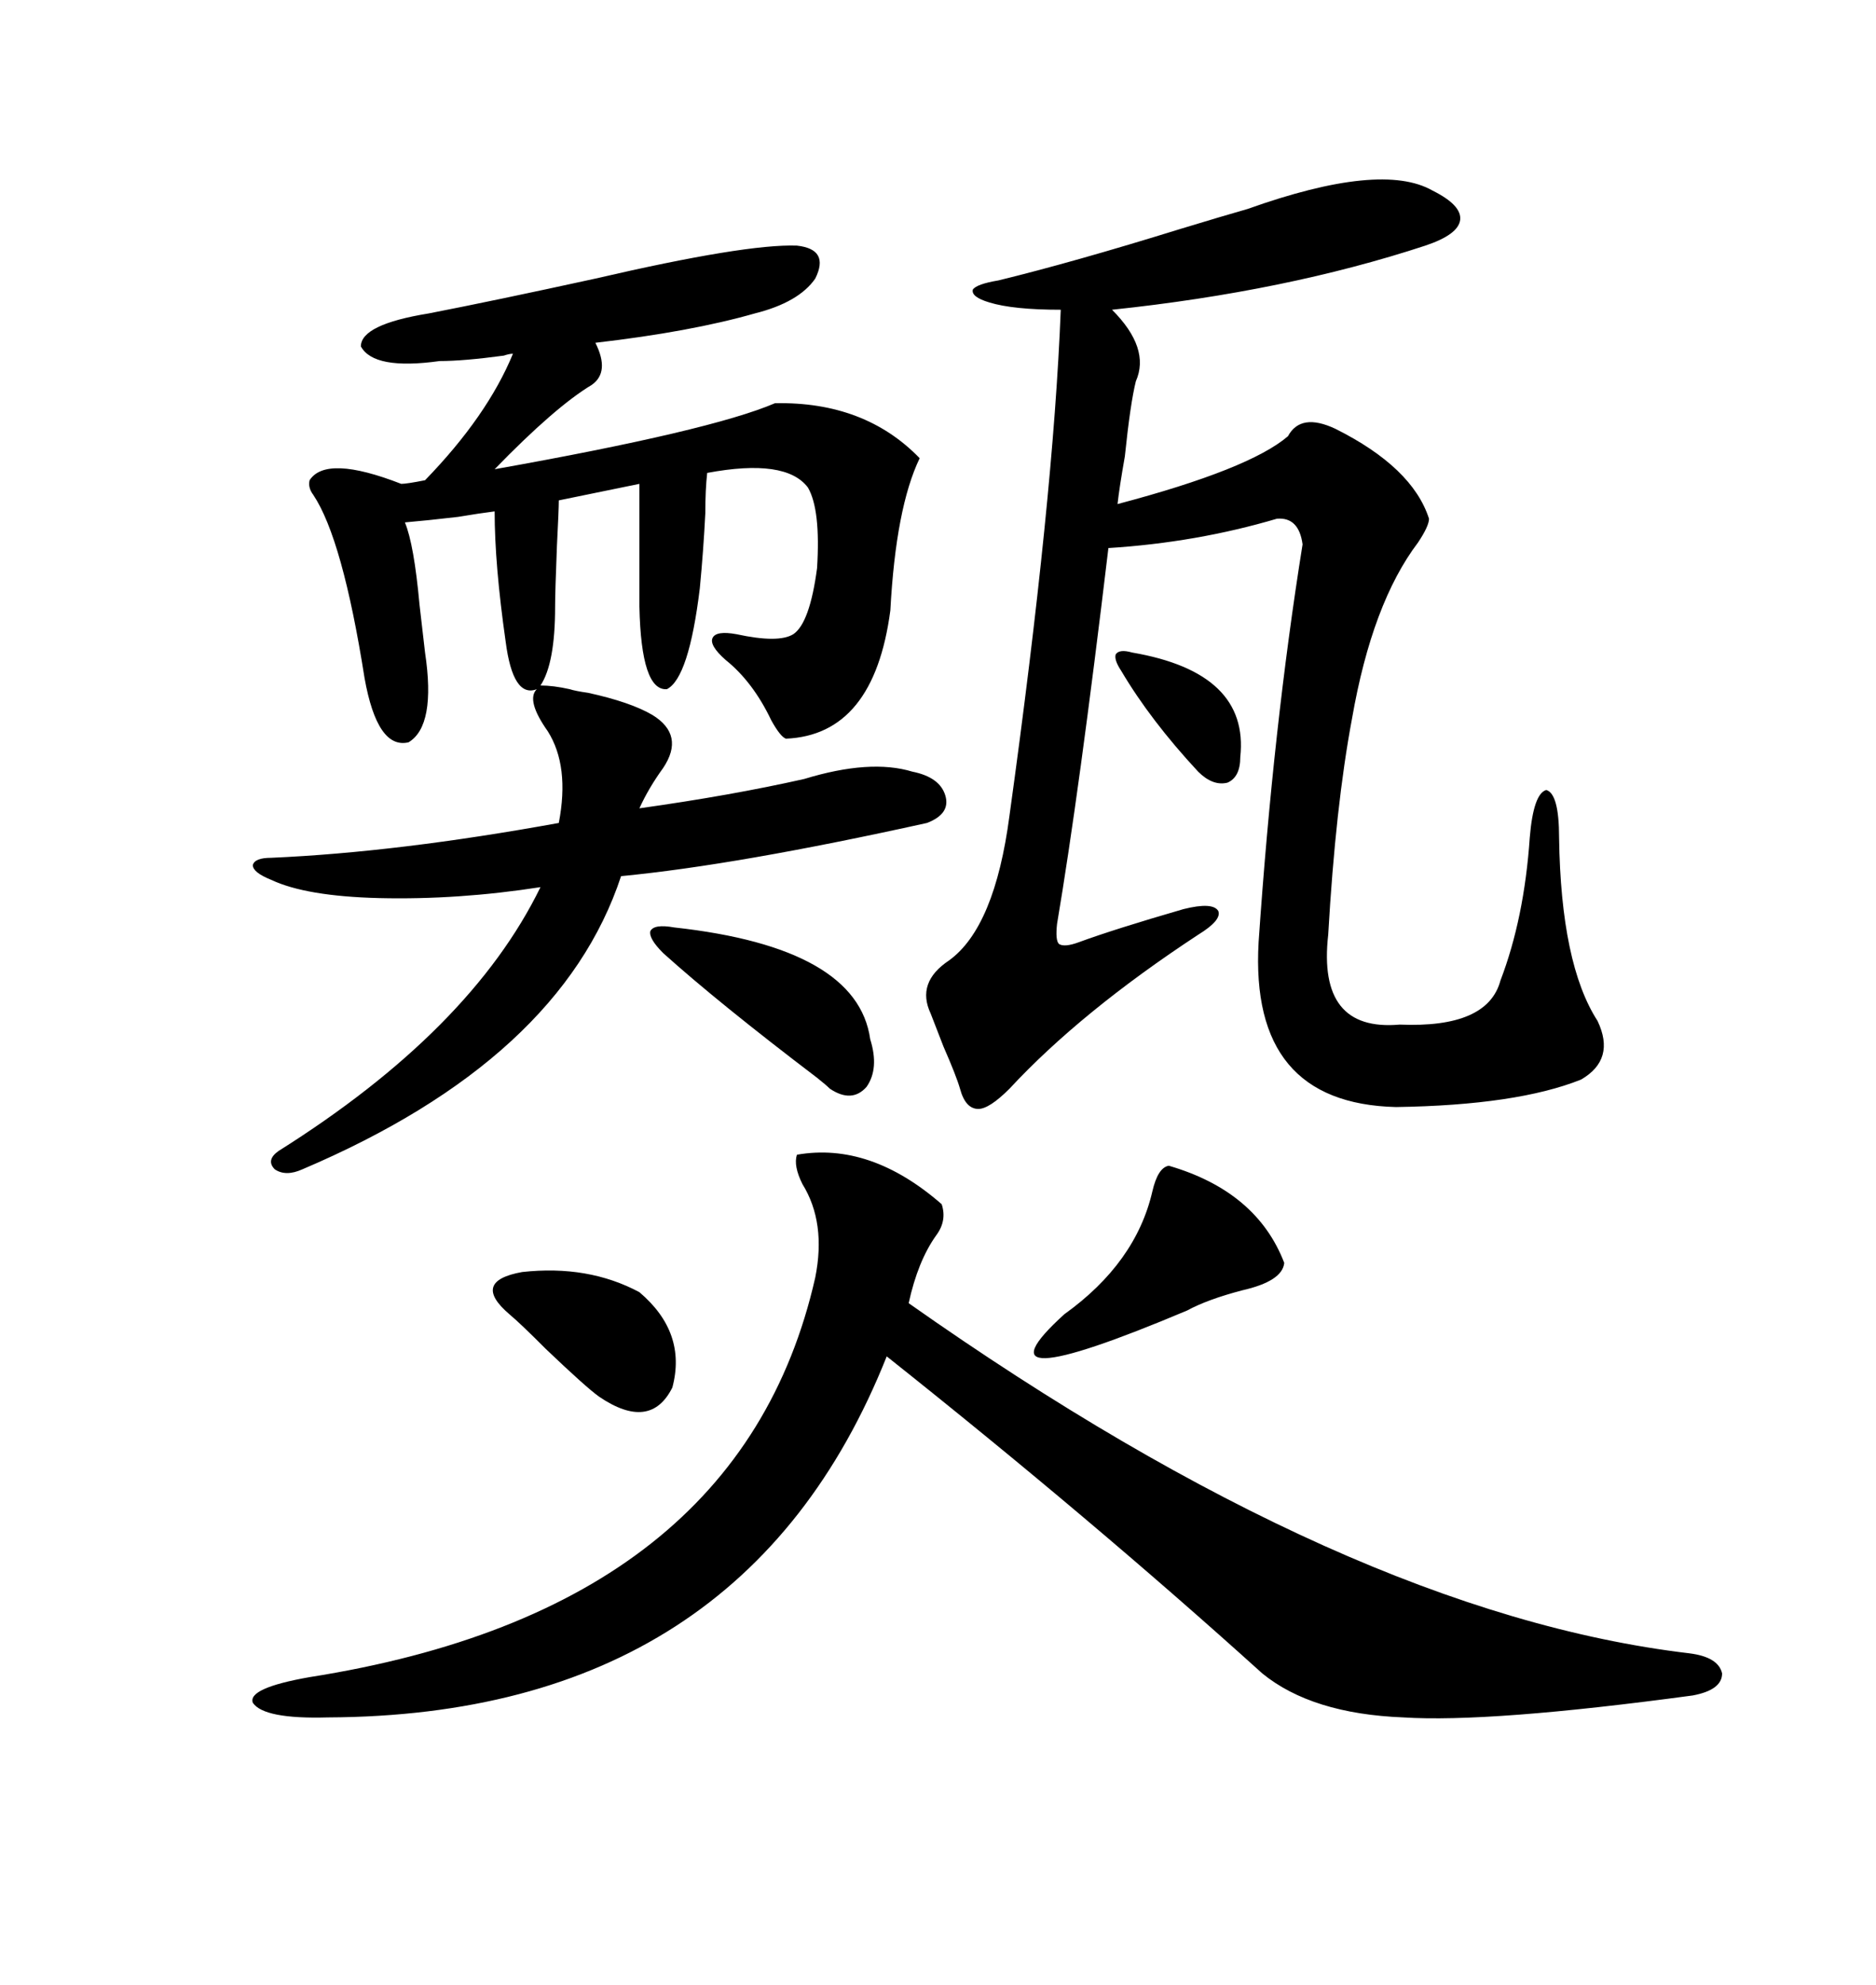 <svg xmlns="http://www.w3.org/2000/svg" xmlns:xlink="http://www.w3.org/1999/xlink" width="300" height="317.285"><path d="M91.11 110.16L91.11 110.16Q91.99 110.45 94.04 110.74L94.04 110.74Q100.78 112.21 104.30 114.26L104.30 114.26Q109.57 117.48 106.05 122.75L106.05 122.75Q103.71 125.98 102.25 129.20L102.25 129.20Q116.89 127.15 128.61 124.51L128.61 124.51Q139.16 121.29 145.90 123.34L145.90 123.34Q150.29 124.22 151.17 127.15L151.17 127.15Q152.05 130.08 148.24 131.54L148.24 131.54Q117.77 138.28 99.32 140.04L99.32 140.04Q89.65 169.34 48.34 186.91L48.34 186.91Q45.70 188.09 43.95 186.91L43.95 186.91Q42.48 185.45 44.53 183.98L44.53 183.98Q75.29 164.65 86.43 141.80L86.43 141.80Q73.24 143.85 60.64 143.55L60.64 143.55Q48.93 143.26 43.36 140.63L43.36 140.63Q40.43 139.45 40.43 138.28L40.43 138.28Q40.72 137.11 43.36 137.11L43.36 137.11Q63.57 136.23 89.36 131.54L89.36 131.54Q91.11 122.46 87.60 116.89L87.60 116.89Q84.08 111.91 85.84 110.16L85.84 110.16Q82.03 111.62 80.86 102.54L80.86 102.54Q79.10 90.23 79.10 81.74L79.10 81.74Q76.76 82.03 73.24 82.62L73.24 82.62Q68.26 83.20 64.75 83.50L64.75 83.50Q66.21 87.01 67.09 96.68L67.09 96.68Q67.68 101.66 67.97 104.30L67.97 104.30Q69.73 116.02 65.33 118.65L65.33 118.65Q60.35 119.82 58.30 108.40L58.30 108.40Q54.79 86.13 50.10 79.10L50.10 79.10Q49.22 77.93 49.51 76.76L49.51 76.76Q52.15 72.66 64.16 77.34L64.16 77.34Q65.04 77.34 67.97 76.76L67.97 76.76Q77.93 66.50 82.03 56.54L82.03 56.54Q81.45 56.54 80.57 56.84L80.57 56.84Q74.12 57.71 70.31 57.71L70.31 57.71Q59.77 59.18 57.71 55.37L57.71 55.37Q57.71 51.86 68.55 50.10L68.55 50.10Q79.10 48.05 95.21 44.53L95.21 44.53Q119.24 38.96 127.44 39.26L127.44 39.26Q132.71 39.84 130.37 44.53L130.37 44.53Q127.73 48.34 120.70 50.10L120.70 50.10Q110.45 53.03 95.21 54.79L95.21 54.79Q97.56 59.47 94.63 61.52L94.63 61.52Q88.77 65.04 79.10 75L79.10 75Q113.67 68.85 123.93 64.45L123.93 64.45Q138.28 64.16 147.07 73.24L147.07 73.24Q143.26 81.15 142.38 97.56L142.38 97.56Q139.75 117.48 125.68 118.07L125.68 118.07Q124.80 117.77 123.34 115.14L123.34 115.14Q120.41 108.98 116.02 105.47L116.02 105.47Q113.38 103.13 113.96 101.95L113.96 101.95Q114.55 100.78 117.77 101.37L117.77 101.37Q124.51 102.83 126.86 101.37L126.86 101.37Q129.49 99.61 130.66 90.82L130.66 90.82Q131.25 81.45 129.20 77.93L129.20 77.93Q125.68 73.24 113.09 75.59L113.09 75.59Q112.79 78.22 112.79 82.03L112.79 82.03Q112.50 87.89 111.91 94.04L111.91 94.04Q110.16 108.40 106.64 110.16L106.64 110.16Q102.54 110.45 102.25 96.97L102.25 96.97L102.25 77.34L89.36 79.98Q89.36 81.45 89.06 87.30L89.06 87.30Q88.77 94.63 88.77 96.97L88.77 96.97Q88.77 106.05 86.43 109.57L86.43 109.57Q88.48 109.57 91.11 110.16ZM199.51 33.40L199.51 33.40Q220.90 25.78 229.10 30.47L229.10 30.47Q233.79 32.81 233.50 35.16L233.50 35.16Q233.20 37.50 227.93 39.26L227.93 39.26Q205.66 46.58 177.83 49.51L177.83 49.51Q183.98 55.66 181.64 60.94L181.64 60.94Q180.76 64.45 179.88 72.95L179.88 72.95Q179.00 77.93 178.71 80.57L178.71 80.57Q199.80 75 205.96 69.73L205.96 69.73Q208.01 65.92 213.57 68.55L213.57 68.55Q225.88 74.71 228.52 82.91L228.52 82.91Q228.52 84.08 226.76 86.72L226.76 86.72Q219.43 96.39 216.21 114.84L216.21 114.84Q213.57 128.91 212.40 149.41L212.40 149.41Q210.64 164.94 223.83 163.77L223.83 163.77Q237.89 164.36 239.94 156.74L239.94 156.74Q243.75 146.78 244.63 133.89L244.63 133.89Q245.21 126.86 247.27 126.27L247.27 126.27Q249.32 126.86 249.32 133.89L249.32 133.89Q249.61 154.10 255.47 163.18L255.47 163.18Q258.40 169.34 252.83 172.56L252.83 172.56Q242.58 176.66 223.24 176.95L223.24 176.95Q199.80 176.37 201.27 150.59L201.27 150.59Q203.61 116.31 208.30 87.01L208.30 87.01Q207.71 82.62 204.20 82.91L204.20 82.91Q191.31 86.72 177.25 87.60L177.25 87.60Q172.56 126.86 169.04 147.66L169.04 147.66Q168.75 150.29 169.34 150.88L169.34 150.88Q170.21 151.46 172.56 150.59L172.56 150.59Q178.13 148.54 189.26 145.31L189.26 145.31Q193.95 144.14 194.82 145.61L194.82 145.61Q195.41 147.07 191.60 149.41L191.60 149.41Q172.85 161.72 161.43 174.02L161.43 174.02Q158.20 177.25 156.45 177.25L156.45 177.25Q154.39 177.25 153.52 174.02L153.52 174.02Q152.93 171.97 150.88 167.29L150.88 167.29Q149.41 163.48 148.83 162.01L148.83 162.01Q146.48 157.03 151.76 153.52L151.76 153.52Q159.08 148.24 161.43 130.37L161.43 130.37Q168.46 79.69 169.63 49.51L169.63 49.51Q162.01 49.51 158.20 48.34L158.20 48.34Q155.27 47.46 155.57 46.29L155.57 46.29Q156.15 45.41 159.67 44.82L159.67 44.82Q171.68 41.89 188.67 36.62L188.67 36.62Q195.41 34.57 199.51 33.40ZM127.44 184.57L127.44 184.57Q139.16 182.52 150.59 192.48L150.59 192.48Q151.46 195.12 149.71 197.46L149.71 197.46Q146.78 201.56 145.31 208.30L145.31 208.30Q215.63 257.81 270.12 264.26L270.12 264.26Q274.80 264.84 275.39 267.48L275.39 267.48Q275.39 270.12 270.70 271.00L270.70 271.00Q238.18 275.39 224.41 274.51L224.41 274.51Q209.77 273.93 201.86 267.48L201.86 267.48Q174.61 242.87 141.80 216.80L141.80 216.80Q118.95 274.22 52.44 274.51L52.44 274.51Q42.19 274.80 40.43 272.17L40.43 272.17Q39.55 269.82 49.51 268.07L49.51 268.07Q118.36 257.23 130.37 204.20L130.37 204.20Q132.13 195.41 128.32 189.26L128.32 189.26Q126.86 186.33 127.44 184.57ZM186.91 186.33L186.91 186.33Q200.98 190.43 205.37 201.86L205.37 201.86Q205.08 204.79 198.63 206.25L198.63 206.25Q193.07 207.71 189.84 209.47L189.84 209.47Q154.39 224.41 170.21 210.06L170.21 210.06Q181.64 201.86 184.28 190.43L184.28 190.43Q185.16 186.62 186.91 186.33ZM107.81 148.24L107.81 148.24Q137.11 151.46 139.16 166.11L139.16 166.11Q140.63 170.80 138.57 173.73L138.57 173.73Q136.23 176.37 132.71 174.02L132.71 174.02Q132.13 173.44 130.66 172.27L130.66 172.27Q114.84 160.25 106.05 152.34L106.05 152.34Q103.71 150 104.00 148.83L104.00 148.83Q104.59 147.66 107.81 148.24ZM102.25 206.54L102.25 206.54Q109.86 212.99 107.52 221.78L107.52 221.78Q104.00 228.81 95.80 223.24L95.80 223.24Q93.75 221.78 87.30 215.63L87.30 215.63Q83.20 211.52 81.45 210.06L81.45 210.06Q75.29 204.79 83.50 203.32L83.50 203.32Q94.04 202.15 102.25 206.54ZM181.05 104.30L181.05 104.30Q199.80 107.52 198.34 121.00L198.34 121.00Q198.34 124.22 196.29 125.10L196.29 125.10Q193.95 125.68 191.60 123.34L191.60 123.34Q183.98 115.14 179.30 107.23L179.30 107.23Q178.13 105.47 178.42 104.59L178.42 104.59Q179.00 103.71 181.05 104.30Z"/></svg>